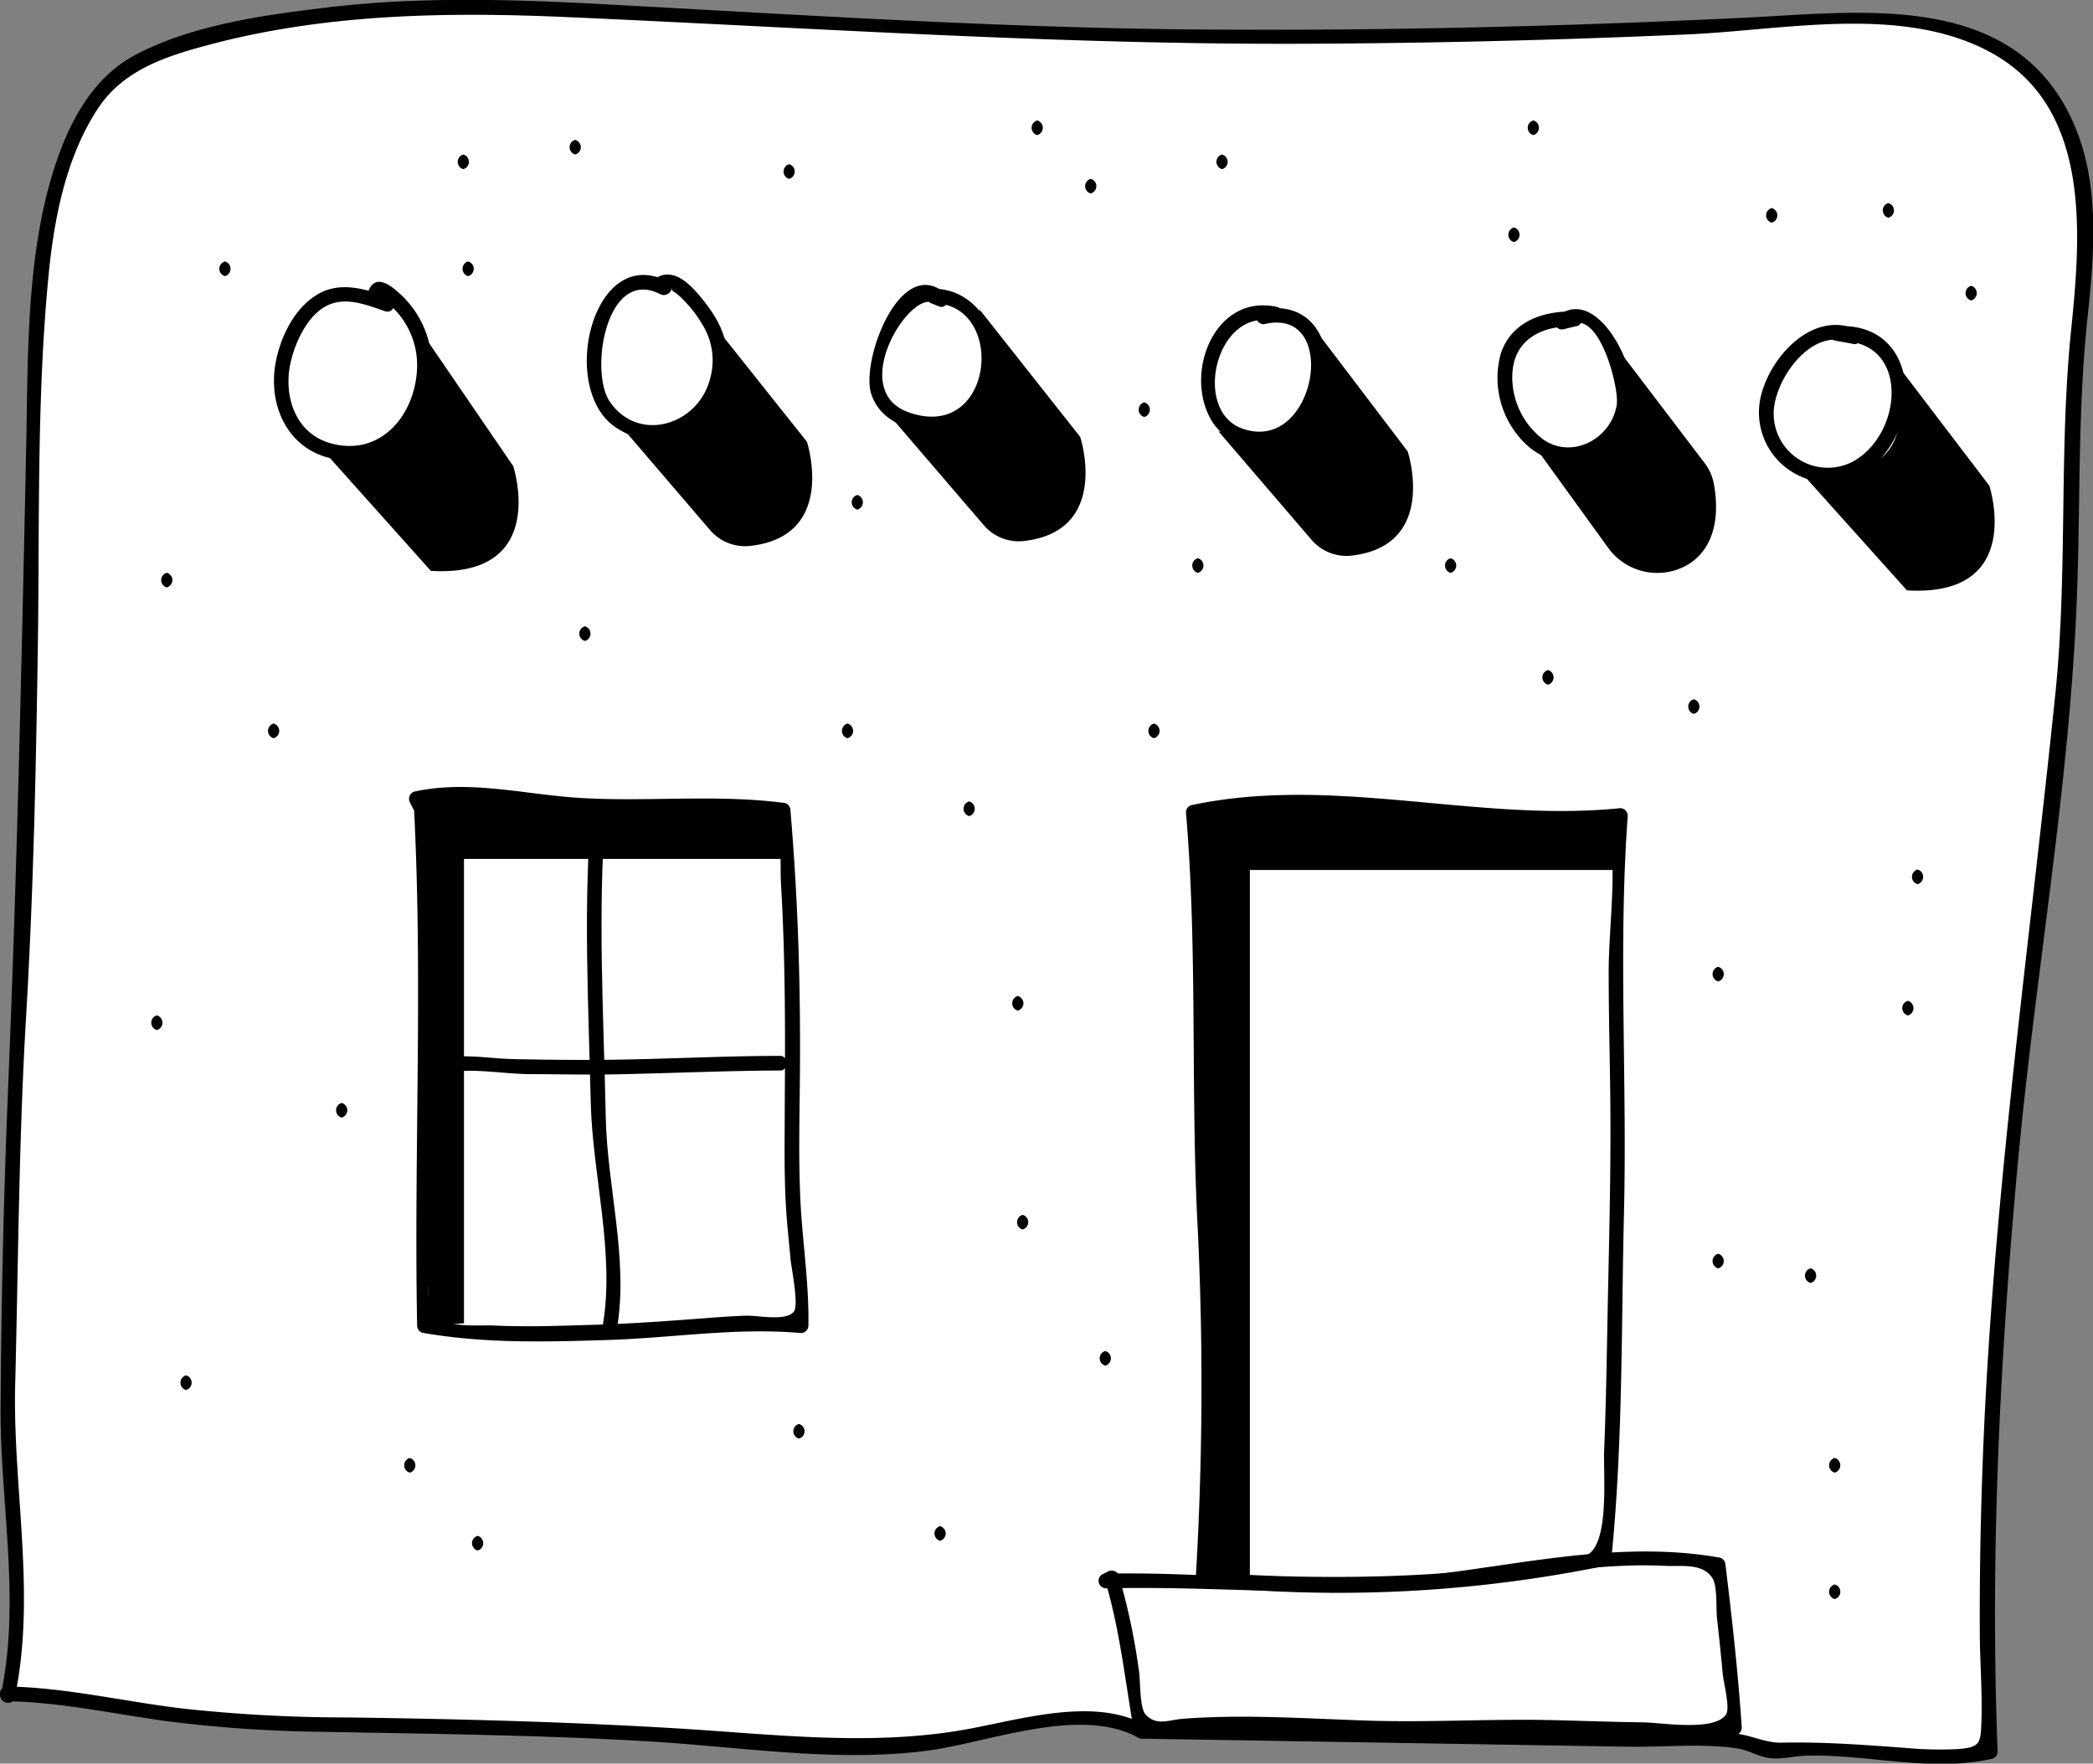 <svg xmlns="http://www.w3.org/2000/svg" viewBox="0 0 276.07 232.62">
    <rect x="0" y="0" width="276.07" height="232.62" fill="#808080" stroke="none"/>
    <defs>
        <style>
            .cls-1{fill:#fff}
        </style>
    </defs>
    <title>
        house_Asset 27
    </title>
    <g id="Layer_2" data-name="Layer 2">
        <g id="Layer_1-2" data-name="Layer 1">
            <path class="cls-1" d="M150.54 228.33c-6.88-4.3-25.36 2.4-33.52 2-17.62-.43-35.67-2.15-53.29-2.58-15.9-.43-31.8.43-47.28-2.58A94.75 94.75 0 0 0 1 223.43l.08.24c2.75-11.93-.46-27.06 0-39.91.46-16.05.46-32.11 1.38-48.16 1.8-29.36 1.34-58.71 2.26-88.07.46-10.09.92-21.1 5.5-30.27C13.89 9 18.94 7.17 27.65 4.87c22-6 46.33-3.67 69.26-2.29 48.62 3.21 97.24 2.75 145.41 0 15.6-.92 28.44 3.21 32.11 19.72 1.83 10.09-.46 19.26-.92 29.36-.46 14.68 0 29.36-1.83 43.58-5.5 45-11 90.36-9.17 135.77-6.88 1.84-16.05-.46-23.39-.46s-2.7 1.38-9.58-.92z"/>
            <path class="cls-1" d="M49.54 38.61l1.5 1.5c-4.94-1.72-8.17-2.58-11.6 2.58-4.94 7.74-2.15 18.05 8.17 17 5.58-.69 8.16-6.25 8.39-11.41a11.35 11.35 0 0 0-2.15-6.88c-.85-1.07-4.1-4.72-4.31-2.79z"/>
            <path class="cls-1" d="M87.36 37.32l.21.64C79 33 71.89 56.24 86.72 57.1c5.8.22 9-6.23 8.17-11.6-.44-2.8-5.6-9.68-7.53-8.18z"/>
            <path class="cls-1" d="M123.55 39c-5.14-3-14.83 16.55-.74 16.76 11.19.05 9.32-16.46.74-16.76z"/>
            <path class="cls-1" d="M166.44 41.84l1.72-.43c-11-2.79-12.25 19.77 0 15.9 7.95-2.36 8.17-18.31-1.72-15.47z"/>
            <path class="cls-1" d="M206.58 42c-15.2.33-6.34 24.31 4.78 16.34 6.99-5.1-.2-18.9-4.78-16.34z"/>
            <path class="cls-1" d="M243.67 44c-4.88-1.63-10 5-10.61 9.26A8.08 8.08 0 0 0 246 61c6.31-4.75 6.59-16.68-2.33-17z"/>
            <path class="cls-1" d="M55.56 106.31c1.29 23 0 45.77.43 68.55 8.81 1.72 17.19 1.08 26.22.86 7.52-.21 15.9-1.72 23.42-.86.22-5.59-.86-11.6-1.07-17.19-.21-7.31 0-14.4 0-21.7q0-14.51-1.29-29c-8.81-1.29-18.05-.21-26.86-.64-6.66-.43-15-2.58-21.49-.86a1.12 1.12 0 0 1 .43.86"/>
            <path class="cls-1" d="M146.67 208.13c2.15 6.45 2.58 13.32 3.87 20.2 14.18-2.15 28.8.43 43-.43 11.6-.43 23.64.86 35.24 0-.43-6.88-1.29-14.61-2.15-21.49-12.89-2.58-27.51 1.29-40.4 2.58-13.75 1.29-27.08-.86-40.4-.43z"/>
            <path class="cls-1" d="M158.74 208.19c.63-12.5 1.26-30.58.4-43.9-1.29-18.91 0-38.25-1.72-57.16 18.48-4.3 37.82 2.58 56.3.43-1.29 16.33 0 33.52-.43 49.86-.43 15-.21 34-1.73 48.13-25.51 5.51-52.82 2.64-52.82 2.64z"/>
            <path d="M151 227.49c-6.79-3.69-16.41-.68-23.48.6-12.58 2.28-25.46.66-38.14-.11-14.61-.88-29.17-1.26-43.8-1.45a199.35 199.35 0 0 1-21.71-1.2c-7.68-.94-15.16-2.73-22.93-2.89a1 1 0 0 0-.94 1.24l.08.24c.27.85 1.66 1 1.86 0 2.86-13.52-.25-27.46.06-41.12.41-16.06.48-32.13 1.41-48.18 1-16.62 1.34-33.26 1.59-49.9.22-16.07-.15-32.34 1.4-48.35.73-7.54 2.29-15.64 6.53-22.08 3.32-5 8.77-6.81 14.33-8.3C42.78 1.8 58.91 1.55 74.89 2.26 107.55 3.7 140 5.93 172.74 5.77q25-.12 50-1.24c12.3-.54 27.55-3.81 39.1 2 13.93 6.95 12.71 23.71 11.36 36.83-1.65 16-.45 32.17-2.1 48.19-3.39 33-8.11 65.81-9.49 99-.34 8.22-.51 16.44-.47 24.67 0 3.93.35 7.92.21 11.85-.1 2.86-.11 3.44-3.26 3.64a46.52 46.52 0 0 1-6.34-.13c-5.7-.42-11.16-.85-16.86-.72-2.06 0-3.78-.93-5.81-1.18-4.06-.51-8.42-.14-12.5-.21l-22.58-.39-41-.68h-2.43a1 1 0 0 0 0 1.93l37 .61 27.13.45c4.68.08 9.88-.48 14.52.24 1.42.22 2.73 1.07 4.18 1.26 1.61.21 3.31-.29 4.93-.32 8.2-.2 16.3 2.23 24.45.41a1 1 0 0 0 .71-.93c-1-25.67.27-51.35 2.6-76.92 2.29-25.21 6.93-50.44 7.87-75.73.45-12 .1-24 1.33-35.95 1-9.38 1.94-19.39-2.66-28-8.25-15.48-27.36-12.86-42-12.14-25.49 1.25-51 1.83-76.55 1.54-24.93-.35-49.71-1.96-74.57-3.3-11.94-.64-24-1-35.88.38-8.45 1-18.05 2.26-25.7 6.27-6.88 3.61-10 11.47-11.81 18.64-2.65 10.84-2.44 22.35-2.67 33.43-.59 28-1.21 56-2.37 84-.58 14-.91 28.06-1 42.07-.12 12.65 2.68 25.49.07 38H2l-.08-.24-.92 1.29c7.13.14 14 1.68 21.06 2.64a177.89 177.89 0 0 0 20.74 1.4c14.3.27 28.54.42 42.82 1.26 11.84.7 24.58 2.77 36.39 1.26 8.19-1 20.27-6 28.07-1.79 1.07.6 2.04-1.07.92-1.67z"/>
            <path d="M145.74 208.39c2 6.59 2.67 13.43 3.87 20.2a1 1 0 0 0 1.19.68c13.29-1.82 26.61.16 39.94-.27 12.67-.41 25.37.69 38-.12a1 1 0 0 0 1-1c-.48-7.19-1.27-14.34-2.15-21.49a1 1 0 0 0-.71-.93c-12.79-2.27-25.42.74-38.11 2.26-14.3 1.71-28.62-.48-42.95-.15l.49 1.8.86-.43c1.11-.56.14-2.22-1-1.67l-.86.43a1 1 0 0 0 .49 1.8c16.58-.39 32.74 1.69 49.28-.72 8.15-1.19 16.39-2.64 24.66-2.24 2.09.1 4.79-.4 6.11 1.58.72 1.09.47 4 .63 5.36.27 2.43.53 4.86.75 7.29.11 1.18 1 4.52.44 5.36-1.51 2.29-8.48 1.08-10.94 1.05-4-.05-8.08-.21-12.12-.3-8.05-.18-16.09.33-24.14.07s-16.25-.86-24.36-.25c-2 .15-3.53 1-5-.55-.8-.88-.69-4.52-.86-5.61a86.77 86.77 0 0 0-2.68-12.72c-.33-1.13-2.2-.63-1.83.57z"/>
            <path d="M78 106.74c-1.08 12.89-.38 25.78-.08 38.68.23 9.46 3.17 19.82 1.62 29.18-.2 1.22 1.66 1.74 1.86.51 1.5-9.07-1.32-18.63-1.5-27.76-.28-13.55-1.1-27.08 0-40.61.1-1.24-1.83-1.23-1.93 0z"/>
            <path d="M58.18 141.62c3.6-.87 7.8 0 11.52.06 4.21 0 8.42.12 12.64 0 6.91-.15 13.81-.46 20.72-.48a1 1 0 0 0 0-1.93c-7.51 0-15 .42-22.52.51-4.21.05-8.43 0-12.64-.08-3.49-.06-6.8-.8-10.23 0-1.21.29-.7 2.16.51 1.86z"/>
            <path d="M51.3 39.19c-3.16-1.08-6.53-2.18-9.58-.26s-4.81 5.73-5.4 9.11c-1 6 2.11 11.92 8.53 12.6 7.78.82 12.65-6.35 12.05-13.61a12.87 12.87 0 0 0-4.45-8.55c-1.27-1.13-3-2.21-3.84-.12a1 1 0 0 0 .25.94l1.5 1.5a1 1 0 0 0 1.37-1.37c-.14-.14-1.24-1.29-1.27-1.27-.78.5 1.52 2.56 1.83 2.92A10.55 10.55 0 0 1 55 48.8c-.33 6-4.81 11.46-11.35 9.68-4.82-1.32-6.35-6.48-5.27-10.88.64-2.62 2.21-6 4.72-7.27s5.3-.09 7.69.72c1.21.4 1.68-1.46.51-1.86z"/>
            <path d="M88.06 37.13C78.2 32 73.59 51.25 81.2 56.36c6.57 4.42 13.91-.4 14.7-7.71.38-3.51-.93-6.29-3.1-9-1.32-1.65-3.55-4.31-5.93-3.16a1 1 0 0 0-.44 1.09l.21.64c.39 1.18 2.26.67 1.86-.51q-.31-.95.16.62a7.71 7.71 0 0 1 1.48 1.22 16.05 16.05 0 0 1 2.49 3.23 8.91 8.91 0 0 1 1 7.28c-1.62 6.06-9.48 8.44-13.23 2.87-2.68-4.06-.4-17.76 6.69-14.13 1.1.57 2.08-1.09.97-1.67z"/>
            <path d="M124.79 38.79c-6-5.38-11.26 8.74-9.89 13.11 1.31 4.18 6.27 5.52 10.19 4.64 4.34-1 6.68-5 6.45-9.27-.26-4.75-3.45-9.22-8.51-9.19a1 1 0 0 0-.26 1.9l1.07.43c1.16.46 1.66-1.41.51-1.86l-1.07-.43L123 40c9.86-.07 8.16 18.46-3.19 14.37-8.29-3 .63-16.86 3.58-14.23.96.86 2.33-.52 1.4-1.35z"/>
            <path d="M168.42 40.48c-8.19-1.81-12.34 8.73-8.61 15 2 3.31 6 3.93 9.36 2.5 3.95-1.66 6-6.22 5.79-10.33-.24-5-3.85-7.95-8.77-6.74l.51 1.86 1.72-.43a1 1 0 0 0-.51-1.86l-1.72.43a1 1 0 0 0 .51 1.86c10.2-2.52 6.9 17.23-2.83 13.76-6.67-2.38-3.44-15.84 4-14.19 1.25.27 1.77-1.6.55-1.86z"/>
            <path d="M207.7 41.09c-4.15-.12-8.38 1.32-9.76 5.61a12.06 12.06 0 0 0 2.21 10.66c2.32 3 6 4.47 9.64 3 5-2 6.31-7.43 4.8-12.27-1.09-3.52-5.07-9.79-9.31-6.28-.78.65.07 1.83.94 1.62L208 43a1 1 0 0 0-.51-1.86l-1.72.43.94 1.62c4-3.34 6.9 7.87 6.54 10.2-.69 4.42-5.78 7.23-9.65 4.61a10.31 10.31 0 0 1-4.12-8.65c.2-4.66 4-6.44 8.26-6.31 1.21.02 1.21-1.92-.04-1.95z"/>
            <path d="M245.15 43.58c-5.85-2.85-11.63 3.32-12.9 8.73a9.22 9.22 0 0 0 9.65 11.29c11.35-1.09 13.68-21.23.4-20.58-1 .05-1.38 1.69-.26 1.9l2.36.43c1.22.22 1.74-1.64.51-1.86l-2.36-.43-.25 1.94c9.65-.47 8.84 12.18 2.1 15.88a7.14 7.14 0 0 1-10.45-6.32c0-4.51 5.16-11.74 10.24-9.26 1.1.49 2.08-1.17.96-1.72z"/>
            <path d="M156.77 107.13c1.72 18.91.43 38.25 1.72 57.16.86 13.32.2 32-.42 44.46h6.79v-94h48.22v-7.14c-18.49 2.1-37.83-4.78-56.31-.48z"/>
            <path d="M262.4 64.07l-13.34-17.52c7 20.56-12.28 14.88-12.28 14.88l14.75 16.44c15.7.93 10.87-13.8 10.87-13.8z"/>
            <path d="M67.7 61.49L54.37 42c7 20.56-12.28 16.82-12.28 16.82L56.83 75.3c15.71.92 10.87-13.81 10.87-13.81z"/>
            <path d="M178.25 73.29c11.51-1.31 7.43-13.74 7.43-13.74L172.35 42c7 20.56-11.64 14.88-11.64 14.88L173 71.21a6.08 6.08 0 0 0 5.25 2.08z"/>
            <path d="M129.15 40.75c7 20.56-11.64 14.24-11.64 14.24l12.25 14.28a6.08 6.08 0 0 0 5.29 2.09c11.51-1.31 7.43-13.73 7.43-13.73z"/>
            <path d="M93 41.39C100 62 81.41 55.63 81.41 55.63l12.25 14.29A6.08 6.08 0 0 0 99 72c11.51-1.31 7.43-13.74 7.43-13.74z"/>
            <path d="M224.86 61.1l-12.54-16.48c5.92 21.93-10.85 12.91-10.85 12.91l10.59 14.65a8 8 0 0 0 10.65 2.25c4.21-2.63 3.85-8 3.34-10.65a6.38 6.38 0 0 0-1.19-2.68z"/>
            <path d="M77 106.31c-6.66-.43-15-2.58-21.49-.86a1.12 1.12 0 0 1 .43.86h.21c1.29 23 0 45.77.43 68.55l4.62-.32v-61.25h42.66V107c-8.76-1.34-18-.26-26.86-.69z"/>
            <path d="M134.89 162.17a1 1 0 0 0 0-1.93 1 1 0 0 0 0 1.93z"/>
            <path d="M134.25 133.3a1 1 0 0 0 0-1.93 1 1 0 0 0 0 1.93z"/>
            <path d="M168.25 112.13a1 1 0 0 0 0-1.93 1 1 0 0 0 0 1.93z"/>
            <path d="M152.21 97.37a1 1 0 0 0 0-1.93 1 1 0 0 0 0 1.93z"/>
            <path d="M111.79 97.37a1 1 0 0 0 0-1.93 1 1 0 0 0 0 1.93z"/>
            <path d="M127.83 107.64a1 1 0 0 0 0-1.93 1 1 0 0 0 0 1.93z"/>
            <path d="M36.09 97.37a1 1 0 0 0 0-1.93 1 1 0 0 0 0 1.93z"/>
            <path d="M20.69 135.86a1 1 0 0 0 0-1.93 1 1 0 0 0 0 1.93z"/>
            <path d="M45.07 147.41a1 1 0 0 0 0-1.93 1 1 0 0 0 0 1.93z"/>
            <path d="M24.54 183.34a1 1 0 0 0 0-1.93 1 1 0 0 0 0 1.93z"/>
            <path d="M54.05 194.24a1 1 0 0 0 0-1.93 1 1 0 0 0 0 1.93z"/>
            <path d="M63 204.51a1 1 0 0 0 0-1.93 1 1 0 0 0 0 1.93z"/>
            <path d="M105.38 189.75a1 1 0 0 0 0-1.93 1 1 0 0 0 0 1.93z"/>
            <path d="M124 203.23a1 1 0 0 0 0-1.93 1 1 0 0 0 0 1.93z"/>
            <path d="M145.79 180.13a1 1 0 0 0 0-1.93 1 1 0 0 0 0 1.93z"/>
            <path d="M238.82 169.22a1 1 0 0 0 0-1.93 1 1 0 0 0 0 1.93z"/>
            <path d="M252.93 116.62a1 1 0 0 0 0-1.93 1 1 0 0 0 0 1.93z"/>
            <path d="M223.42 94.16a1 1 0 0 0 0-1.93 1 1 0 0 0 0 1.93z"/>
            <path d="M226.63 129.45a1 1 0 0 0 0-1.93 1 1 0 0 0 0 1.93z"/>
            <path d="M251.65 133.94a1 1 0 0 0 0-1.93 1 1 0 0 0 0 1.93z"/>
            <path d="M226.63 167.3a1 1 0 0 0 0-1.93 1 1 0 0 0 0 1.93z"/>
            <path d="M242 194.24a1 1 0 0 0 0-1.93 1 1 0 0 0 0 1.93z"/>
            <path d="M242 210.92a1 1 0 0 0 0-1.93 1 1 0 0 0 0 1.93z"/>
            <path d="M204.18 90.31a1 1 0 0 0 0-1.93 1 1 0 0 0 0 1.93z"/>
            <path d="M199.69 31.93a1 1 0 0 0 0-1.93 1 1 0 0 0 0 1.93z"/>
            <path d="M136.81 17.82a1 1 0 0 0 0-1.93 1 1 0 0 0 0 1.93z"/>
            <path d="M61.11 22.31a1 1 0 0 0 0-1.93 1 1 0 0 0 0 1.93z"/>
            <path d="M61.75 36.42a1 1 0 0 0 0-1.93 1 1 0 0 0 0 1.93z"/>
            <path d="M29.67 36.42a1 1 0 0 0 0-1.93 1 1 0 0 0 0 1.93z"/>
            <path d="M22 77.48a1 1 0 0 0 0-1.93 1 1 0 0 0 0 1.93z"/>
            <path d="M77.15 84.54a1 1 0 0 0 0-1.93 1 1 0 0 0 0 1.93z"/>
            <path d="M75.87 20.38a1 1 0 0 0 0-1.93 1 1 0 0 0 0 1.93z"/>
            <path d="M104.09 23.59a1 1 0 0 0 0-1.93 1 1 0 0 0 0 1.93z"/>
            <path d="M143.87 25.52a1 1 0 0 0 0-1.93 1 1 0 0 0 0 1.93z"/>
            <path d="M161.19 22.31a1 1 0 0 0 0-1.93 1 1 0 0 0 0 1.93z"/>
            <path d="M233.69 29.37a1 1 0 0 0 0-1.93 1 1 0 0 0 0 1.93z"/>
            <path d="M202.25 17.82a1 1 0 0 0 0-1.93 1 1 0 0 0 0 1.93z"/>
            <path d="M191.34 75.56a1 1 0 0 0 0-1.93 1 1 0 0 0 0 1.93z"/>
            <path d="M158 75.56a1 1 0 0 0 0-1.93 1 1 0 0 0 0 1.93z"/>
            <path d="M150.93 55a1 1 0 0 0 0-1.93 1 1 0 0 0 0 1.93z"/>
            <path d="M113.08 67.22a1 1 0 0 0 0-1.93 1 1 0 0 0 0 1.93z"/>
            <path d="M249.08 28.72a1 1 0 0 0 0-1.93 1 1 0 0 0 0 1.93z"/>
            <path d="M260 39.63a1 1 0 0 0 0-1.93 1 1 0 0 0 0 1.93z"/>
            <path d="M159.71 208.19c1-19.49.19-38.68-.17-58.15-.21-11.14 0-22.29-.51-33.42-.08-1.69-1.19-6.19-.47-7.59 1.3-2.53 6.22-2.13 8.78-2.26a114.74 114.74 0 0 1 16.41.58c5.18.47 10.34 1.09 15.53 1.4 2.42.15 4.84.24 7.26.22 1.2 0 3.37-.54 4.5-.18 1.92.61 1.26.61 1.47 2.57.58 5.53-.36 11.68-.32 17.28 0 5.79.18 11.58.22 17.37.08 10.2-.25 20.42-.43 30.62-.09 4.88-.19 9.76-.39 14.64-.13 3.19.71 11.94-2.09 13.74-2.24 1.44-8.17 1.39-10.69 1.7q-4.42.53-8.86.83c-5.24.36-10.5.49-15.76.45s-10.32-.21-15.44-.73c-1.24-.13-1.23 1.81 0 1.93a175.49 175.49 0 0 0 53.08-2.68 1 1 0 0 0 .71-.93c1.54-15.2 1.3-30.51 1.67-45.76.42-17.4-.77-34.84.49-52.22a1 1 0 0 0-1-1c-18.91 1.91-37.75-4.4-56.56-.4a1 1 0 0 0-.71.93C158 125.52 157 144 158 162.4a430.64 430.64 0 0 1-.28 45.79c-.01 1.24 1.93 1.24 1.99 0z"/>
            <path d="M54.59 106.31c1.21 22.84 0 45.7.43 68.55a1 1 0 0 0 .71.93c8.15 1.44 16.31 1.21 24.55.95 8.45-.27 16.9-1.67 25.35-.91a1 1 0 0 0 1-1c.09-5.21-.68-10.32-1-15.5-.34-5.8-.17-11.64-.12-17.45.1-11.68-.25-23.31-1.25-35a1 1 0 0 0-1-1c-9-1.14-17.89-.08-26.86-.64-7.31-.46-14.44-2.41-21.75-.83a1 1 0 0 0-.58 1.42l.43.86c.56 1.11 2.23.14 1.67-1l-.43-.86-.58 1.42c8.78-1.91 18.05 1 26.95 1 5.14 0 10.29-.28 15.43 0 2.65.14 4.18-.22 5 2.48.6 2 .35 4.69.47 6.77.58 9.74.57 19.46.5 29.21 0 4.79-.12 9.6.22 14.38.14 2 .37 4 .55 6.05.1 1.11 1.14 6.08.4 6.91-1.1 1.24-4.65.45-6.2.49-1.83.05-3.66.19-5.49.33-4.88.37-9.73.73-14.63.87-4.35.13-8.71.3-13.06.1-2.58-.12-7 .53-8.39-2.05-.84-1.55-.06-6-.06-7.81 0-19.6.7-39.2-.34-58.79-.07-1.24-2-1.25-1.93 0z"/>
        </g>
    </g>
</svg>
